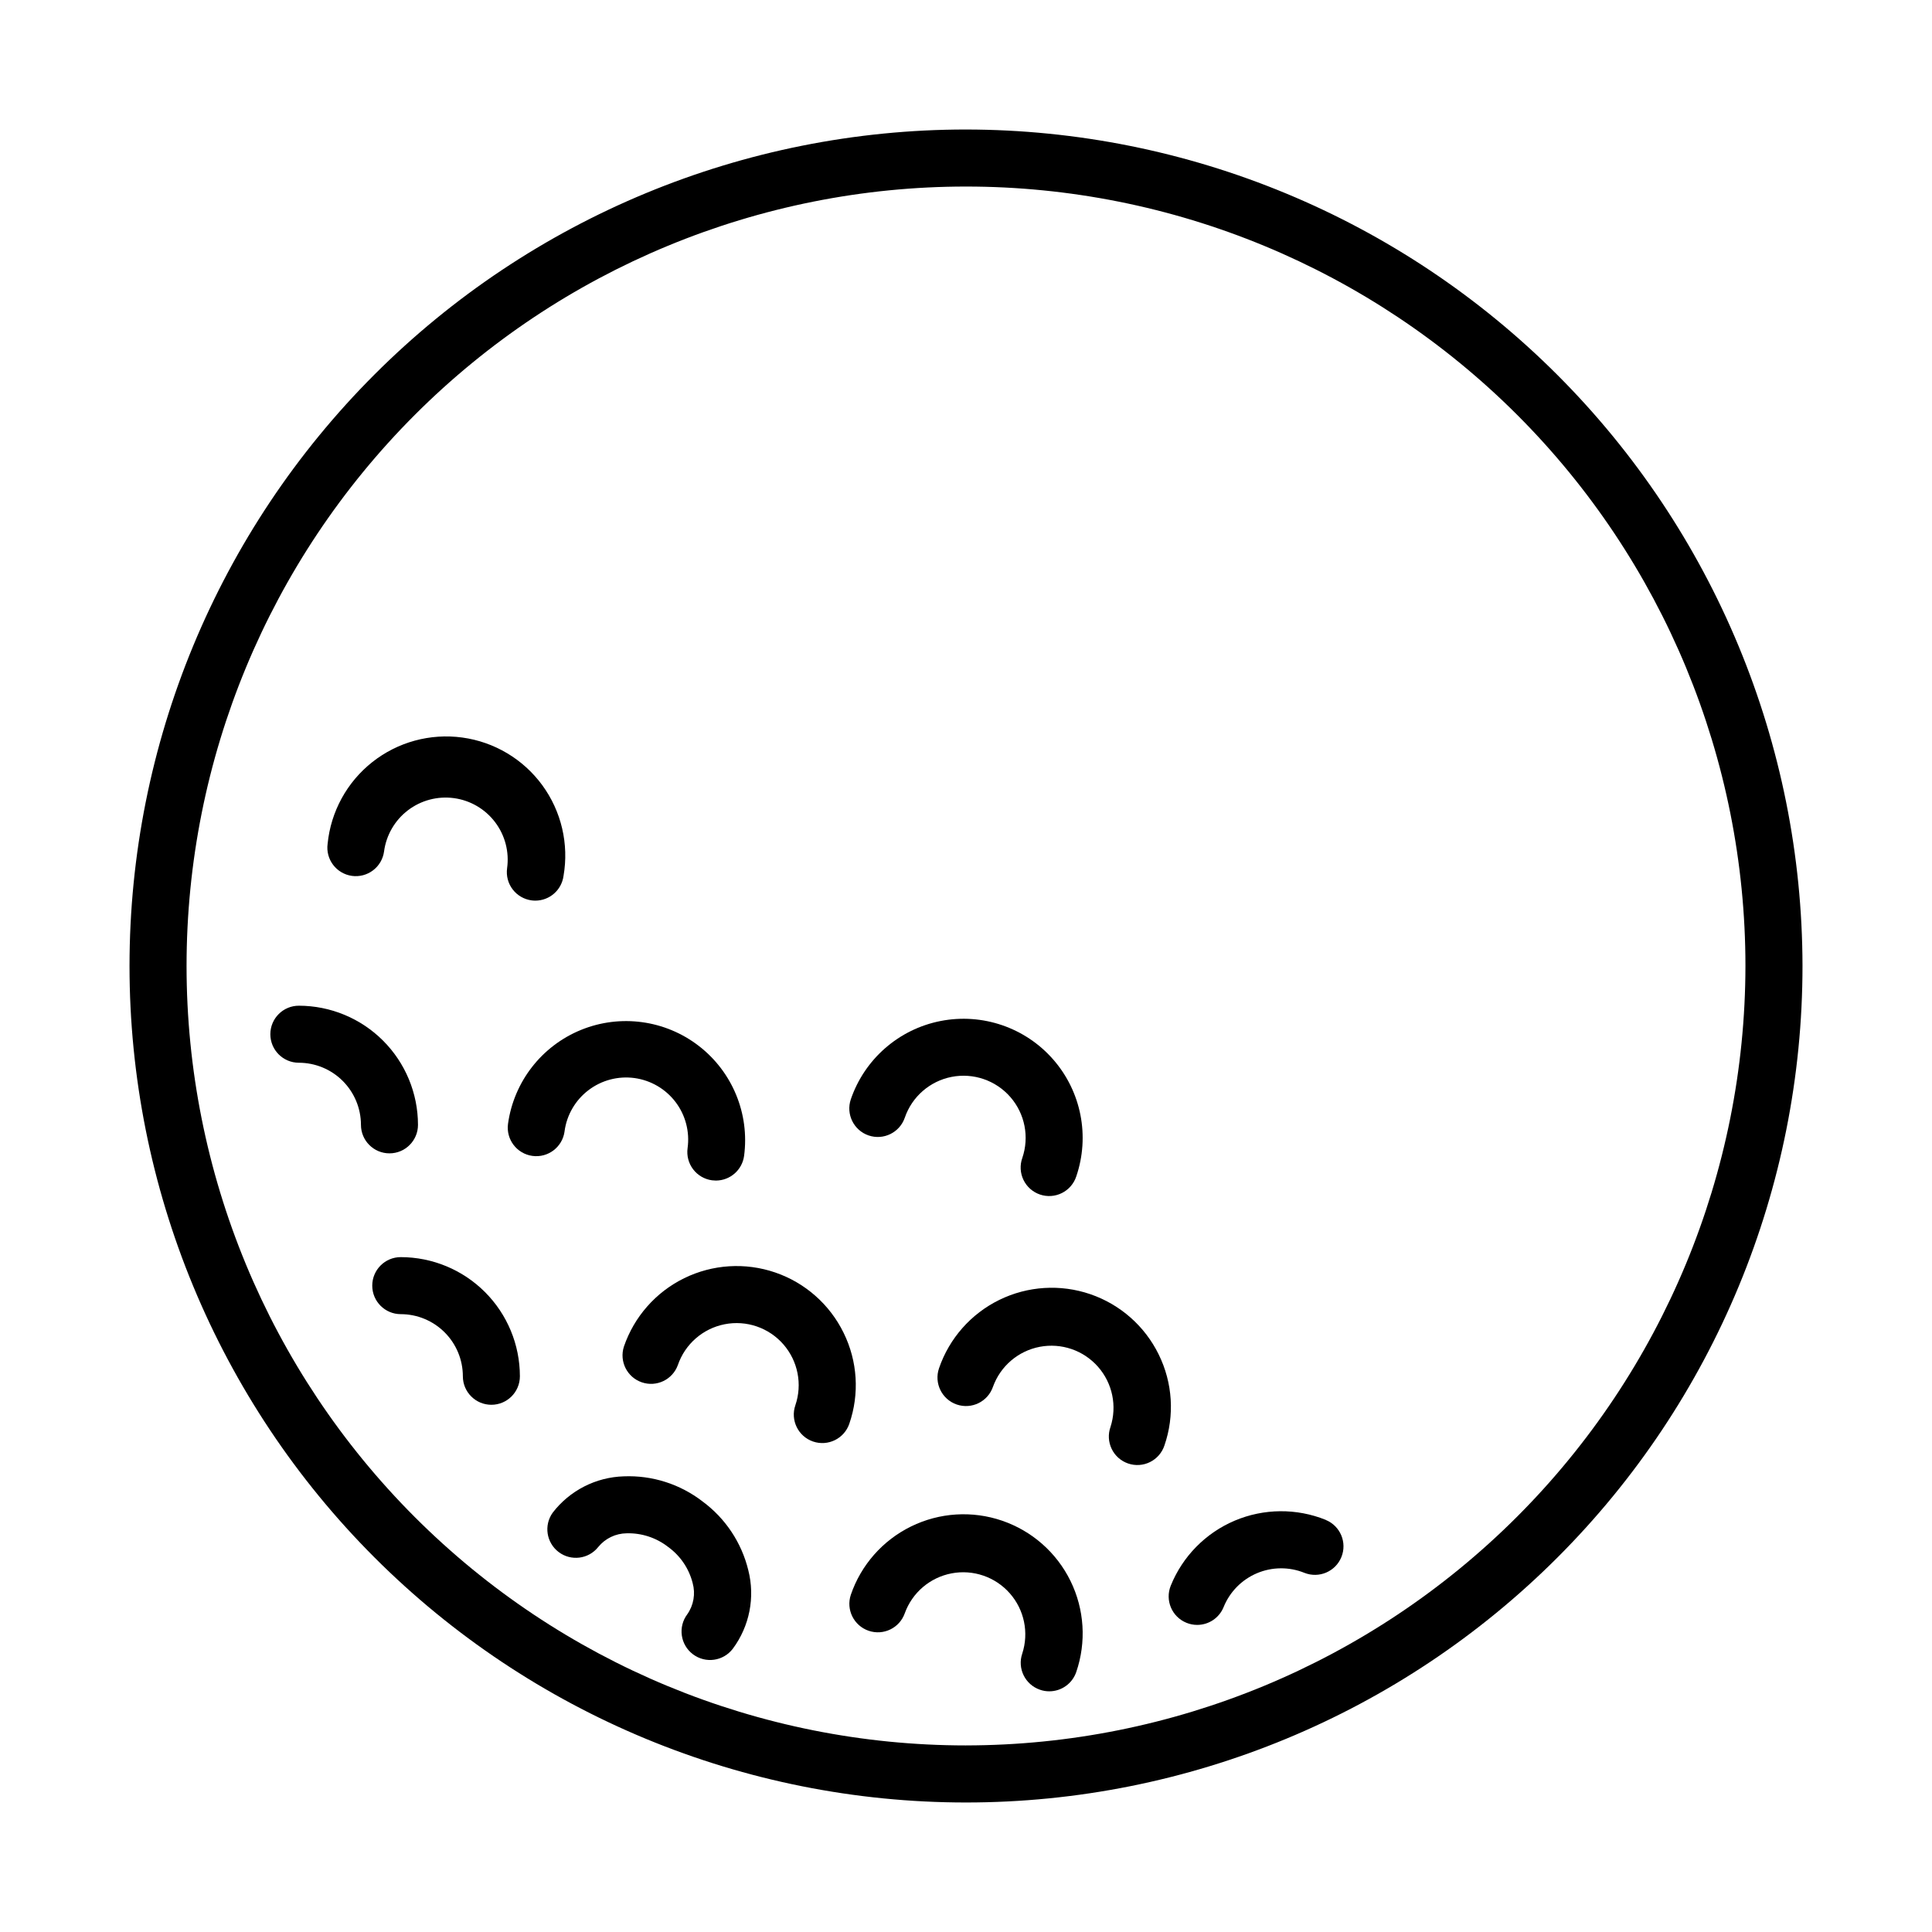 <?xml version="1.0" encoding="UTF-8"?>
<!-- Uploaded to: ICON Repo, www.svgrepo.com, Generator: ICON Repo Mixer Tools -->
<svg fill="#000000" width="800px" height="800px" version="1.1" viewBox="144 144 512 512" xmlns="http://www.w3.org/2000/svg">
 <g>
  <path d="m400 178.32c-58.793 0-115.18 23.352-156.75 64.926-41.574 41.57-64.926 97.957-64.926 156.75 0 58.789 23.352 115.18 64.926 156.75 41.57 41.574 97.957 64.93 156.75 64.93 58.789 0 115.18-23.355 156.75-64.93 41.574-41.57 64.93-97.957 64.93-156.75-0.066-58.773-23.441-115.12-65-156.68-41.559-41.555-97.906-64.934-156.68-64.996zm0 428.24v-0.004c-54.785 0-107.32-21.762-146.06-60.5-38.738-38.738-60.5-91.277-60.5-146.06 0-54.785 21.762-107.32 60.5-146.06s91.277-60.5 146.06-60.5c54.781 0 107.32 21.762 146.06 60.5 38.738 38.738 60.5 91.277 60.5 146.06-0.062 54.762-21.844 107.27-60.566 145.99-38.727 38.723-91.23 60.504-145.99 60.566z"/>
  <path d="m237.27 376.12c1.984 0.273 3.996-0.258 5.594-1.473 1.594-1.211 2.644-3.008 2.914-4.996 0.574-4.336 2.856-8.266 6.332-10.918 3.477-2.652 7.871-3.809 12.203-3.219 4.336 0.59 8.254 2.883 10.895 6.371 2.641 3.488 3.785 7.883 3.176 12.215-0.27 1.984 0.258 4 1.473 5.594 1.215 1.598 3.012 2.644 4.996 2.914 0.336 0.047 0.672 0.07 1.008 0.07 3.781-0.004 6.973-2.801 7.477-6.547 1.469-8.445-0.566-17.125-5.625-24.043-5.062-6.918-12.723-11.48-21.215-12.637-8.492-1.156-17.094 1.188-23.82 6.5-6.731 5.312-11.008 13.129-11.855 21.66-0.566 4.129 2.32 7.938 6.449 8.508z"/>
  <path d="m254.77 442.09c-0.008-8.367-3.34-16.395-9.258-22.312-5.918-5.918-13.941-9.246-22.312-9.254-4.172 0-7.555 3.383-7.555 7.555 0 4.176 3.383 7.559 7.555 7.559 4.363 0.004 8.547 1.738 11.629 4.824 3.086 3.086 4.82 7.266 4.828 11.629 0 4.176 3.383 7.559 7.555 7.559 4.176 0 7.559-3.383 7.559-7.559z"/>
  <path d="m250.21 477.15c-4.176 0-7.559 3.383-7.559 7.555 0 4.176 3.383 7.559 7.559 7.559 4.363 0.004 8.547 1.742 11.629 4.828 3.086 3.086 4.82 7.266 4.824 11.629 0 4.176 3.383 7.559 7.559 7.559 4.172 0 7.555-3.383 7.555-7.559-0.008-8.367-3.336-16.395-9.254-22.312s-13.945-9.25-22.312-9.258z"/>
  <path d="m495.36 546.79c-7.762-3.137-16.449-3.062-24.16 0.203-7.707 3.269-13.801 9.469-16.938 17.227-1.566 3.871 0.301 8.277 4.168 9.84 0.902 0.367 1.863 0.555 2.832 0.555 3.082 0 5.856-1.867 7.008-4.727 1.641-4.039 4.816-7.266 8.836-8.969 4.016-1.699 8.543-1.734 12.586-0.098 3.863 1.531 8.234-0.34 9.793-4.191 1.559-3.852-0.285-8.238-4.125-9.82z"/>
  <path d="m293.61 443.83c0.574-4.336 2.852-8.262 6.332-10.914 3.477-2.656 7.867-3.812 12.203-3.223 4.332 0.594 8.254 2.887 10.895 6.371 2.641 3.488 3.781 7.883 3.176 12.215-0.27 1.988 0.258 4 1.473 5.598 1.211 1.594 3.008 2.644 4.996 2.914 0.344 0.043 0.688 0.066 1.031 0.07 3.781-0.008 6.973-2.805 7.477-6.551 1.48-11.156-3.094-22.254-12.004-29.133-8.906-6.875-20.801-8.492-31.223-4.238-10.418 4.254-17.785 13.73-19.336 24.879-0.562 4.133 2.332 7.945 6.469 8.508s7.945-2.332 8.512-6.469z"/>
  <path d="m374.18 444.9c3.945 1.352 8.242-0.754 9.598-4.699 1.906-5.566 6.641-9.688 12.41-10.816 5.773-1.125 11.707 0.91 15.57 5.344 3.863 4.434 5.066 10.594 3.16 16.156-0.676 1.902-0.559 3.996 0.316 5.812 0.879 1.816 2.449 3.207 4.356 3.859 1.91 0.656 4 0.52 5.809-0.379 1.809-0.898 3.184-2.481 3.816-4.394 3.652-10.672 1.336-22.48-6.078-30.98-7.414-8.5-18.801-12.398-29.867-10.227-11.07 2.168-20.137 10.082-23.793 20.75-1.336 3.941 0.766 8.223 4.703 9.574z"/>
  <path d="m367.56 497.2c-3.684-7.519-10.203-13.27-18.125-15.98-7.922-2.715-16.598-2.168-24.117 1.516-7.519 3.684-13.266 10.207-15.977 18.129-1.266 3.922 0.848 8.133 4.746 9.465 3.898 1.336 8.145-0.699 9.551-4.574 1.902-5.562 6.629-9.684 12.398-10.816 5.769-1.133 11.703 0.898 15.57 5.332 3.863 4.43 5.07 10.582 3.168 16.145-1.355 3.949 0.746 8.246 4.695 9.602 3.949 1.352 8.246-0.75 9.602-4.699 2.738-7.918 2.195-16.602-1.512-24.117z"/>
  <path d="m330.17 541.89c-5.957-4.598-13.344-6.949-20.859-6.644-7.41 0.219-14.332 3.762-18.848 9.641-2.383 3.336-1.672 7.961 1.602 10.43 3.273 2.465 7.914 1.875 10.465-1.336 1.852-2.277 4.621-3.613 7.559-3.641 3.965-0.102 7.848 1.176 10.977 3.617 3.223 2.328 5.519 5.719 6.496 9.57 0.785 2.832 0.266 5.867-1.422 8.273-2.512 3.34-1.844 8.082 1.496 10.598 3.34 2.512 8.082 1.84 10.594-1.5 4.41-5.957 5.91-13.582 4.082-20.766-1.777-7.316-6.078-13.777-12.141-18.242z"/>
  <path d="m451.07 502.95c-3.684-7.519-10.203-13.266-18.125-15.977-7.922-2.715-16.594-2.168-24.113 1.512-7.519 3.684-13.27 10.203-15.984 18.121-1.352 3.949 0.75 8.246 4.699 9.602 3.949 1.352 8.246-0.75 9.602-4.699 1.973-5.473 6.688-9.5 12.402-10.59 5.715-1.09 11.578 0.918 15.426 5.281 3.848 4.363 5.106 10.438 3.312 15.969-0.676 1.902-0.559 3.996 0.32 5.812 0.875 1.816 2.445 3.207 4.356 3.859 1.906 0.656 4 0.52 5.805-0.379 1.809-0.898 3.184-2.481 3.816-4.394 2.734-7.922 2.188-16.605-1.516-24.117z"/>
  <path d="m409.57 547c-7.922-2.715-16.598-2.168-24.117 1.52-7.519 3.684-13.27 10.203-15.98 18.129-1.301 3.934 0.805 8.18 4.727 9.523 3.918 1.34 8.188-0.723 9.57-4.629 1.973-5.473 6.688-9.496 12.402-10.586s11.582 0.918 15.43 5.281c3.848 4.363 5.106 10.434 3.309 15.969-1.352 3.945 0.754 8.242 4.703 9.594 0.785 0.277 1.613 0.414 2.445 0.414 3.238 0.004 6.117-2.055 7.16-5.117 2.711-7.922 2.168-16.598-1.52-24.121-3.684-7.519-10.207-13.266-18.129-15.977z"/>
 </g>
</svg>